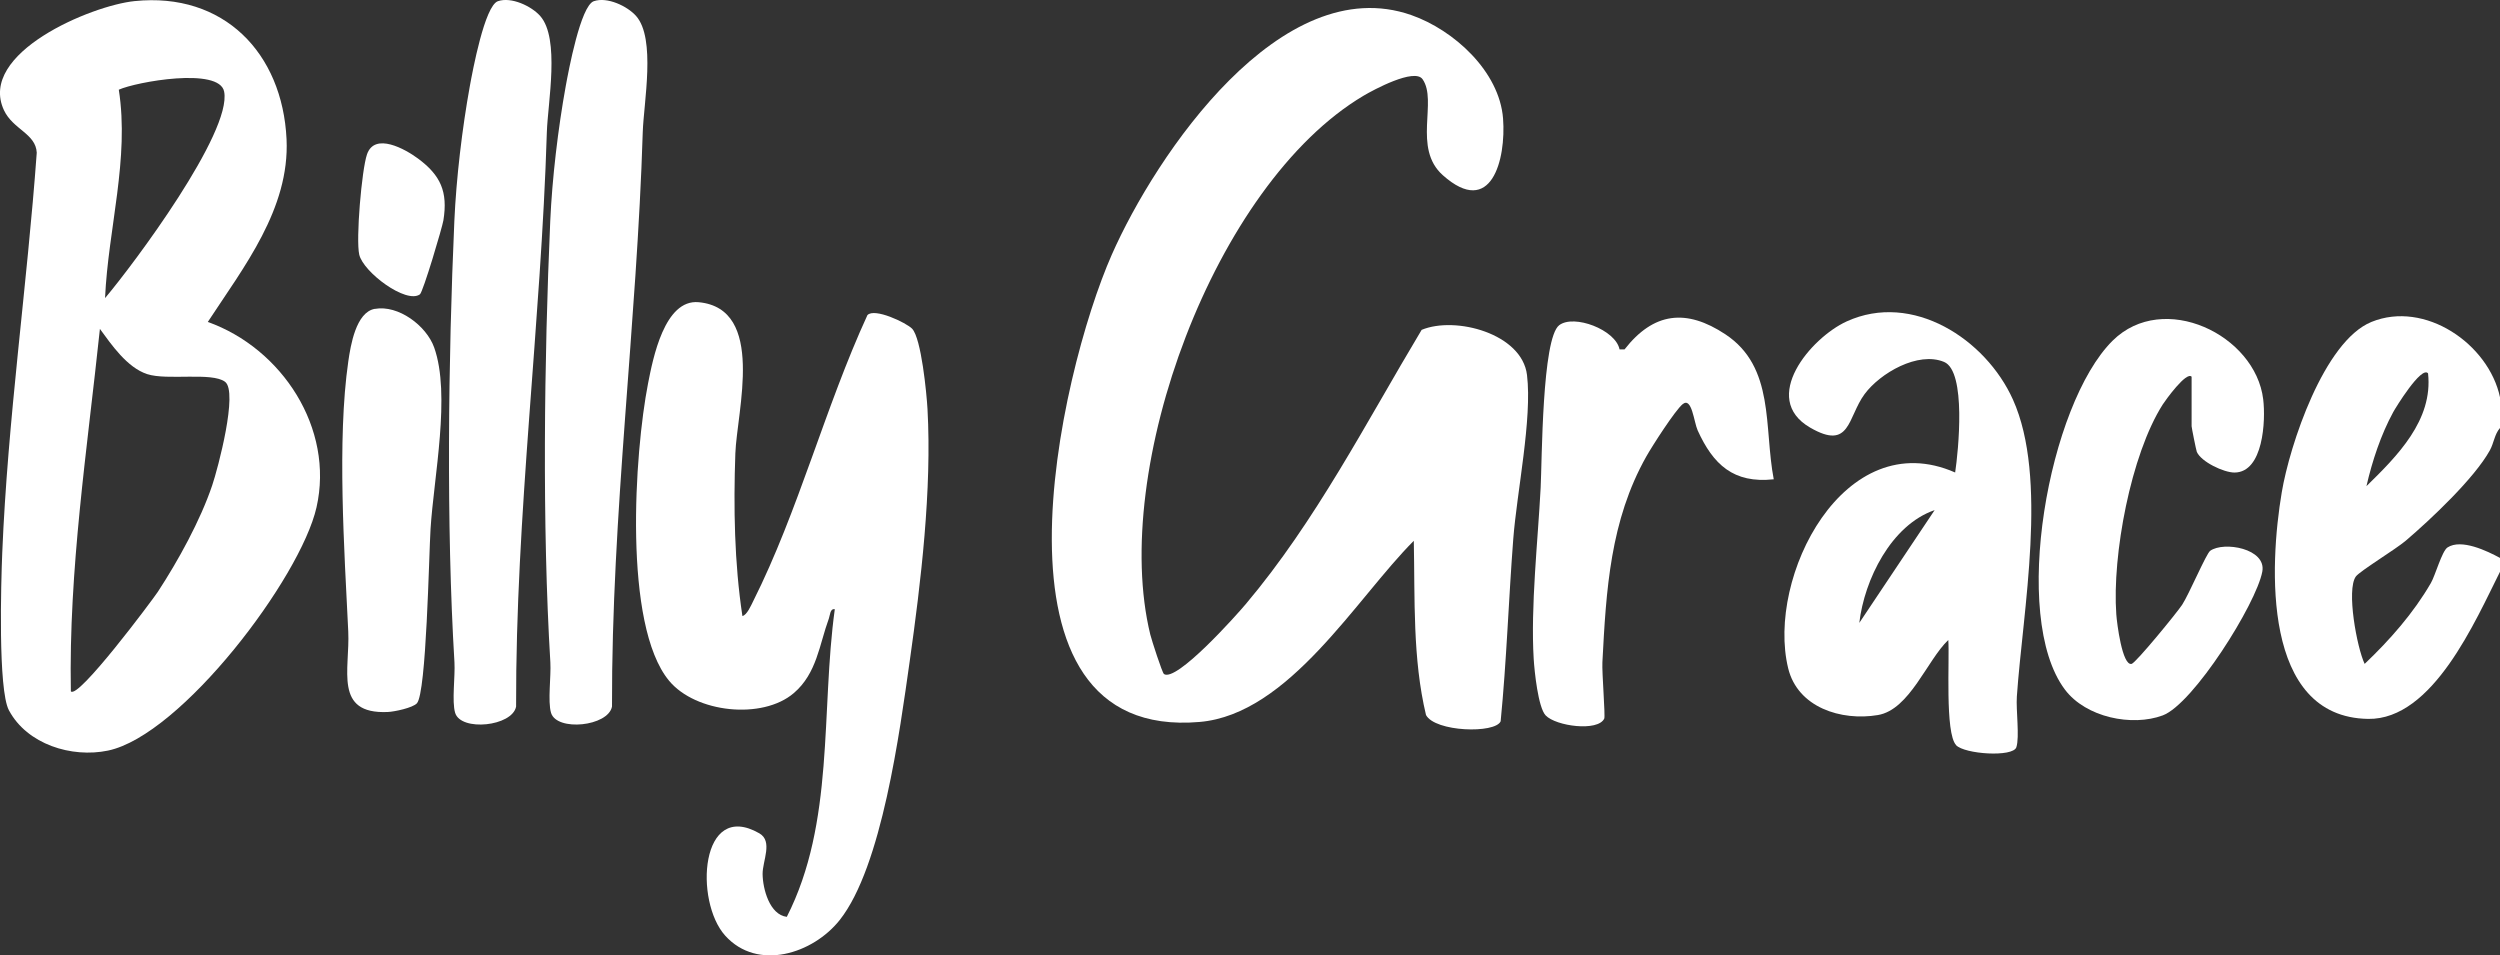 <?xml version="1.0" encoding="UTF-8"?>
<svg id="Layer_1" data-name="Layer 1" xmlns="http://www.w3.org/2000/svg" viewBox="0 0 500 191.07">
  <rect x="0" y="0" width="500" height="191.07" fill="#333333" stroke="none"/>
  <defs>
    <style>
      .cls-1 {
        fill: #fff;
      }
    </style>
  </defs>
  <g id="lmqrQv.tif">
    <g>
      <path class="cls-1" d="M500,79.45v6.15c-1.11,1.27-1.19,2.93-2.03,4.47-3.09,5.59-11.81,13.8-16.83,18.08-1.98,1.69-9.17,6.06-9.97,7.15-1.93,2.66.21,14.22,1.76,17.48,5.03-4.79,9.76-10.15,13.25-16.18.88-1.52,2.21-6.39,3.32-7.11,2.76-1.79,7.91.69,10.51,2.1v2.74c-4.91,9.77-13.42,29.65-26.38,29.45-21.28-.33-19.75-30.64-17.28-45.32,1.59-9.45,8.44-30.19,17.93-34.07,10.67-4.36,23.45,4.38,25.72,15.07ZM485.61,74.67c-1.33-1.58-6.54,6.97-6.96,7.74-2.47,4.53-4.21,9.8-5.36,14.82,6.14-6.01,13.35-13.18,12.32-22.56Z"/>
      <path class="cls-1" d="M232.78,134.8c2.47,1.72,14.45-11.69,16.39-14,13.97-16.56,24.08-36.34,35.16-54.83,6.76-2.81,20.07.75,21.07,9.02,1.06,8.79-2.03,23.44-2.75,32.84-.93,12.13-1.33,24.32-2.52,36.43-1.1,2.5-13.12,2.14-14.93-1.26-2.7-11.3-2.2-23.24-2.44-34.84-11.48,11.47-24.91,34.68-42.83,36.23-44.92,3.88-28.07-69.65-17.58-93.44,8.86-20.09,33.91-57.04,59.92-47.93,8.5,2.98,17.61,11.25,18.34,20.68.63,8.18-2.35,19.98-12.05,11.34-6.09-5.43-.99-14.83-4.05-19.2-1.61-2.3-9.84,2.14-11.81,3.31-29.86,17.73-50.7,74.79-42.64,107.77.27,1.1,2.38,7.64,2.73,7.88Z"/>
      <path class="cls-1" d="M41.56,64.39c14.82,5.28,25.33,21.28,21.74,37.09-3.21,14.13-27.04,45.58-41.71,48.64-7.26,1.51-16.18-1.25-19.81-8.07-2.19-4.12-1.57-25.6-1.33-31.48,1.09-26.67,4.97-53.41,6.9-80.03-.19-3.84-4.77-4.64-6.57-8.52C-4.5,10.6,18.28,1.1,26.91.22c17.83-1.83,29.58,10.38,30.4,27.61.66,13.92-8.57,25.6-15.75,36.56ZM21.01,59.62c5.77-6.83,25.39-33.15,23.82-41.29-.95-4.97-17.64-1.95-21.07-.39,2.16,13.85-2.13,27.81-2.75,41.68ZM14.16,138.25c1.34,1.83,16.36-18.3,17.41-19.89,4.06-6.21,8.5-14.26,10.87-21.29,1.15-3.4,5.22-18.72,2.57-20.71s-11.58-.22-15.59-1.54-7.13-5.89-9.44-9.04c-2.53,24.07-6.26,48.19-5.81,72.48Z"/>
      <path class="cls-1" d="M148.47,123.21c.92-.19,1.75-2.14,2.16-2.96,9.05-18.02,14.39-38.83,22.85-57.22,1.4-1.53,7.8,1.53,8.94,2.71,1.84,1.91,2.9,12.91,3.08,16.07.89,16.12-1.3,34.51-3.57,50.52-1.97,13.83-5.53,41-13.99,51.68-5.35,6.74-16.41,10.29-22.89,3.13-6.23-6.88-5.03-27.25,6.81-20.48,2.78,1.59.63,5.53.66,8.16.04,2.99,1.4,8.12,4.84,8.55,9.61-18.86,6.78-41.09,9.6-61.53-.96-.16-.93,1.15-1.19,1.87-1.91,5.21-2.39,10.95-7,14.9-6.28,5.39-19.65,3.97-24.97-2.48-9.21-11.15-6.9-45.58-4.19-59.44.97-4.95,3.27-16.9,10.13-16.25,13.46,1.28,7.63,21.83,7.33,30.25-.38,10.82-.2,21.83,1.41,32.5Z"/>
      <path class="cls-1" d="M391.22,149.02c-2.26-2.42-1.28-17.22-1.56-21.02-4.22,3.99-7.72,13.94-14.08,15.01-7.35,1.24-16.05-1.52-17.95-9.37-4.41-18.2,11.19-48.92,33.4-39.14.64-4.26,2.28-20.23-2.21-22.11-5.21-2.18-12.8,2.24-15.9,6.43-3.44,4.66-2.81,11.4-10.91,6.69-10.06-5.85.14-17.94,7.31-21.22,13.17-6.02,27.82,3.53,33.26,15.61,7.08,15.72,1.99,42.08.79,59.4-.19,2.7.57,8.11-.1,10.15s-10.36,1.39-12.06-.42ZM386.93,102.02c-8.71,3-14.05,13.9-15.07,22.56l15.07-22.56Z"/>
      <path class="cls-1" d="M99.58.24c2.67-.93,6.71.98,8.46,2.96,3.99,4.51,1.52,17.34,1.33,23.23-1.17,38.28-6.25,76.45-6.15,114.89-.77,3.97-11.05,5.02-12.19,1.25-.69-2.3.03-7.29-.14-10.12-1.65-27.26-1.24-60.76-.02-88.24.38-8.55,1.57-18.57,3.1-27,.55-3.01,2.97-16.05,5.61-16.97Z"/>
      <path class="cls-1" d="M118.76.24c2.67-.93,6.71.98,8.46,2.96,3.99,4.51,1.52,17.34,1.33,23.23-1.17,38.28-6.25,76.45-6.15,114.89-.77,3.97-11.05,5.02-12.19,1.25-.69-2.3.03-7.29-.14-10.12-1.65-27.26-1.24-60.76-.02-88.24.38-8.55,1.57-18.57,3.1-27,.55-3.01,2.97-16.05,5.61-16.97Z"/>
      <path class="cls-1" d="M438.33,75.35c-1.03-1.17-5.28,4.76-5.77,5.53-6.41,10.04-10.15,30.21-9.3,41.98.12,1.71,1.18,10.34,3.06,9.92.85-.19,9.06-10.24,10.1-11.81,1.39-2.11,4.82-10.24,5.62-10.81,2.73-1.95,11.29-.44,10.42,4.17-1.21,6.45-13.8,26.47-19.91,28.75s-15.38.43-19.58-5.18c-10.94-14.59-3.26-57.08,9.56-69.77,10.15-10.04,28.55-1.18,30.11,11.73.52,4.28.02,14.62-5.74,14.65-2.16,0-6.68-2.15-7.54-4.14-.13-.31-1.04-4.86-1.04-5.12v-9.91Z"/>
      <path class="cls-1" d="M354.73,95.86c-8.04.87-12.1-2.96-15.2-9.79-.75-1.66-1.15-6.7-2.97-5.26-1.48,1.16-6.16,8.46-7.3,10.49-7.22,12.83-8.03,26.69-8.78,41.15-.11,2.06.61,10.76.37,11.27-1.27,2.65-9.67,1.52-11.72-.64-1.5-1.58-2.24-8.82-2.39-11.29-.63-10.44.84-23.65,1.39-34.22.28-5.38.26-29.9,3.71-32.53,2.95-2.25,11.29.91,12.07,4.84h1c5.8-7.44,12.34-8.21,20.18-3.01,9.92,6.58,7.66,18.55,9.66,29Z"/>
      <path class="cls-1" d="M74.96,61.78c4.7-.85,10.31,3.35,11.87,7.71,3.36,9.39-.08,26.01-.72,36.29-.32,5.08-.82,32.81-2.73,34.88-.84.91-4.47,1.68-5.83,1.74-10.87.48-7.53-8.51-7.9-16.11-.78-16.06-2.26-38.31.01-54.02.46-3.18,1.53-9.81,5.29-10.5Z"/>
      <path class="cls-1" d="M83.98,58.87c-2.73,1.97-11.31-4.42-12.13-7.94-.7-3.03.49-16.99,1.55-20.06,1.54-4.48,7.67-1.04,10.19.83,4.55,3.37,6.01,6.65,5.09,12.37-.22,1.38-4.07,14.35-4.7,14.8Z"/>
    </g>
  </g>
</svg>